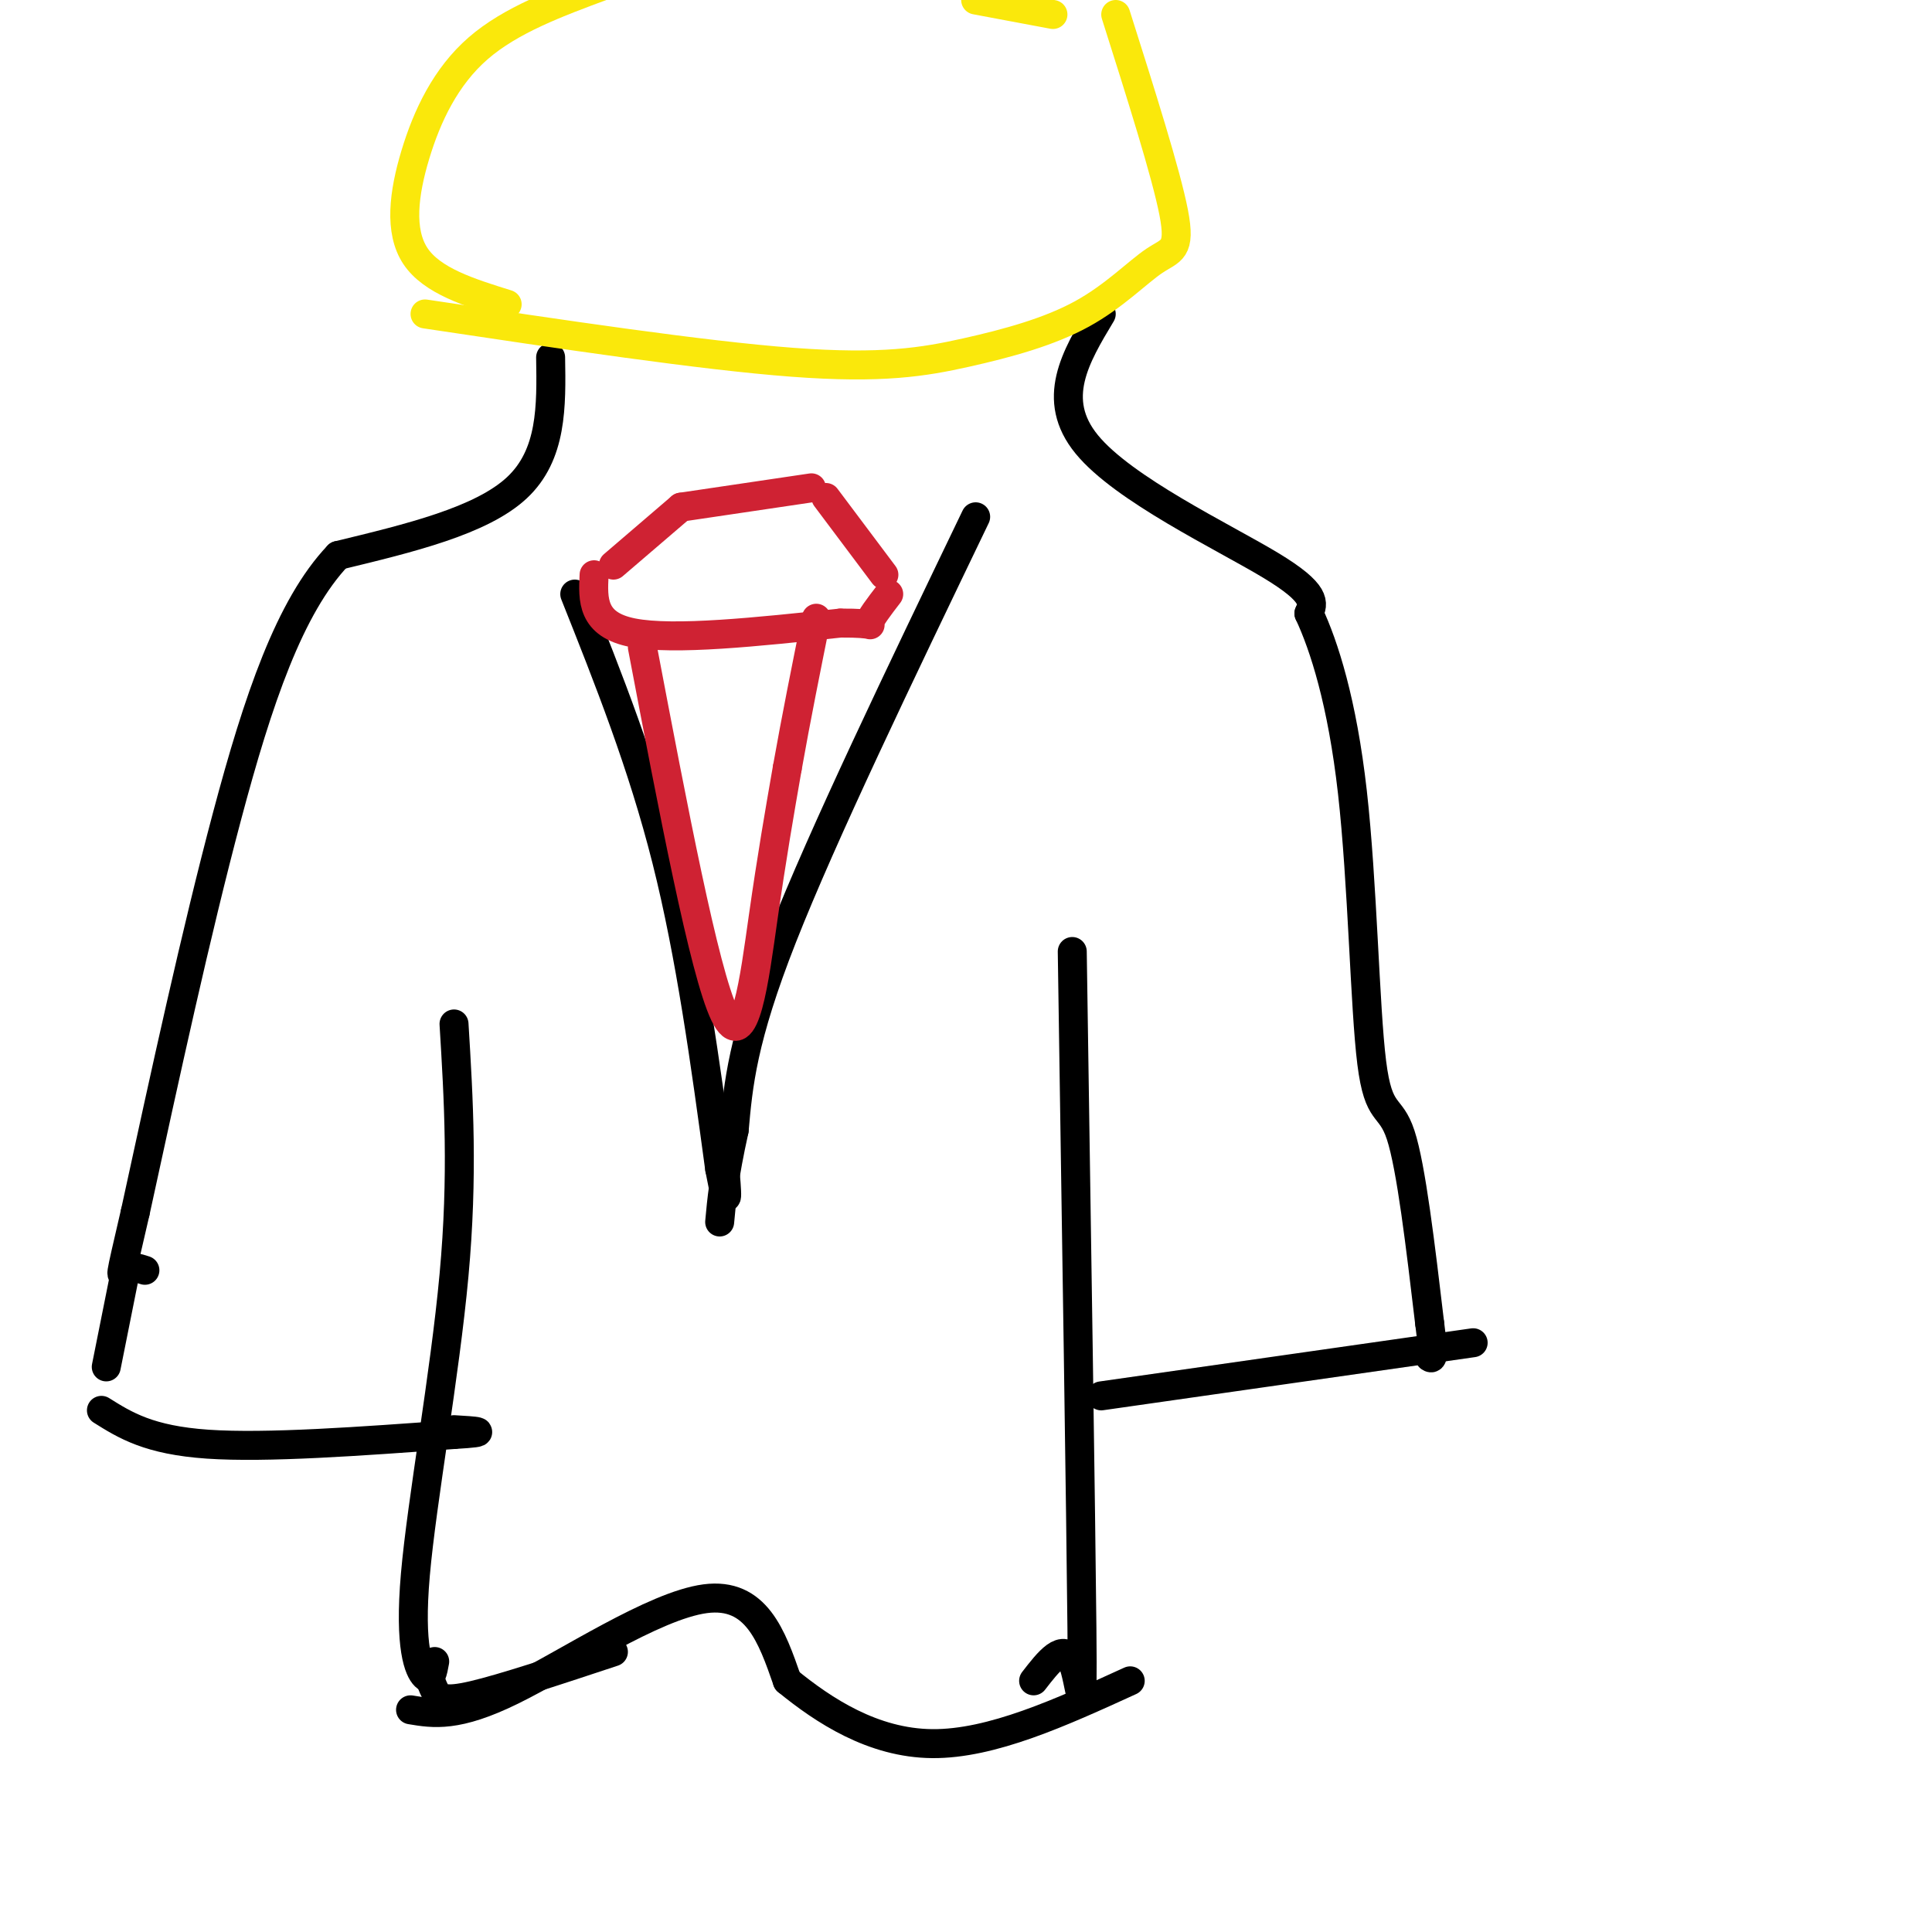 <svg viewBox='0 0 400 400' version='1.1' xmlns='http://www.w3.org/2000/svg' xmlns:xlink='http://www.w3.org/1999/xlink'><g fill='none' stroke='#000000' stroke-width='6' stroke-linecap='round' stroke-linejoin='round'><path d='M114,74c0.167,10.083 0.333,20.167 -7,27c-7.333,6.833 -22.167,10.417 -37,14'/><path d='M70,115c-10.022,10.533 -16.578,29.867 -23,54c-6.422,24.133 -12.711,53.067 -19,82'/><path d='M28,251c-3.578,15.422 -3.022,12.978 -2,12c1.022,-0.978 2.511,-0.489 4,0'/><path d='M228,65c-5.311,8.844 -10.622,17.689 -3,27c7.622,9.311 28.178,19.089 38,25c9.822,5.911 8.911,7.956 8,10'/><path d='M271,127c3.110,6.648 6.885,18.266 9,37c2.115,18.734 2.569,44.582 4,56c1.431,11.418 3.837,8.405 6,15c2.163,6.595 4.081,22.797 6,39'/><path d='M296,274c1.000,7.667 0.500,7.333 0,7'/><path d='M26,263c0.000,0.000 -4.000,20.000 -4,20'/><path d='M119,123c7.000,17.583 14.000,35.167 19,55c5.000,19.833 8.000,41.917 11,64'/><path d='M149,242c2.000,10.500 1.500,4.750 1,-1'/><path d='M202,107c-15.833,32.917 -31.667,65.833 -40,87c-8.333,21.167 -9.167,30.583 -10,40'/><path d='M152,234c-2.167,9.833 -2.583,14.417 -3,19'/><path d='M21,292c4.917,3.083 9.833,6.167 22,7c12.167,0.833 31.583,-0.583 51,-2'/><path d='M94,297c8.500,-0.500 4.250,-0.750 0,-1'/><path d='M94,212c0.952,15.607 1.905,31.214 0,52c-1.905,20.786 -6.667,46.750 -8,62c-1.333,15.250 0.762,19.786 2,21c1.238,1.214 1.619,-0.893 2,-3'/><path d='M305,278c0.000,0.000 -77.000,11.000 -77,11'/><path d='M222,197c0.889,58.422 1.778,116.844 2,140c0.222,23.156 -0.222,11.044 -2,7c-1.778,-4.044 -4.889,-0.022 -8,4'/><path d='M88,344c0.600,2.222 1.200,4.444 2,6c0.800,1.556 1.800,2.444 8,1c6.200,-1.444 17.600,-5.222 29,-9'/><path d='M85,354c4.800,0.800 9.600,1.600 21,-4c11.400,-5.600 29.400,-17.600 40,-19c10.600,-1.400 13.800,7.800 17,17'/><path d='M163,348c7.489,6.111 17.711,12.889 30,13c12.289,0.111 26.644,-6.444 41,-13'/></g>
<g fill='none' stroke='#cf2233' stroke-width='6' stroke-linecap='round' stroke-linejoin='round'><path d='M141,105c0.000,0.000 27.000,-4.000 27,-4'/><path d='M141,105c0.000,0.000 -14.000,12.000 -14,12'/><path d='M171,103c0.000,0.000 12.000,16.000 12,16'/><path d='M123,119c-0.250,5.167 -0.500,10.333 8,12c8.500,1.667 25.750,-0.167 43,-2'/><path d='M174,129c7.844,-0.044 5.956,0.844 6,0c0.044,-0.844 2.022,-3.422 4,-6'/><path d='M133,134c6.400,33.622 12.800,67.244 17,76c4.200,8.756 6.200,-7.356 8,-20c1.800,-12.644 3.400,-21.822 5,-31'/><path d='M163,159c1.833,-10.333 3.917,-20.667 6,-31'/></g>
<g fill='none' stroke='#fae80b' stroke-width='6' stroke-linecap='round' stroke-linejoin='round'><path d='M88,65c28.665,4.296 57.329,8.591 76,10c18.671,1.409 27.348,-0.070 36,-2c8.652,-1.930 17.278,-4.311 24,-8c6.722,-3.689 11.541,-8.685 15,-11c3.459,-2.315 5.560,-1.947 4,-10c-1.560,-8.053 -6.780,-24.526 -12,-41'/><path d='M105,63c-7.798,-2.429 -15.595,-4.857 -19,-10c-3.405,-5.143 -2.417,-13.000 0,-21c2.417,-8.000 6.262,-16.143 13,-22c6.738,-5.857 16.369,-9.429 26,-13'/><path d='M202,0c0.000,0.000 16.000,3.000 16,3'/></g>
</svg>